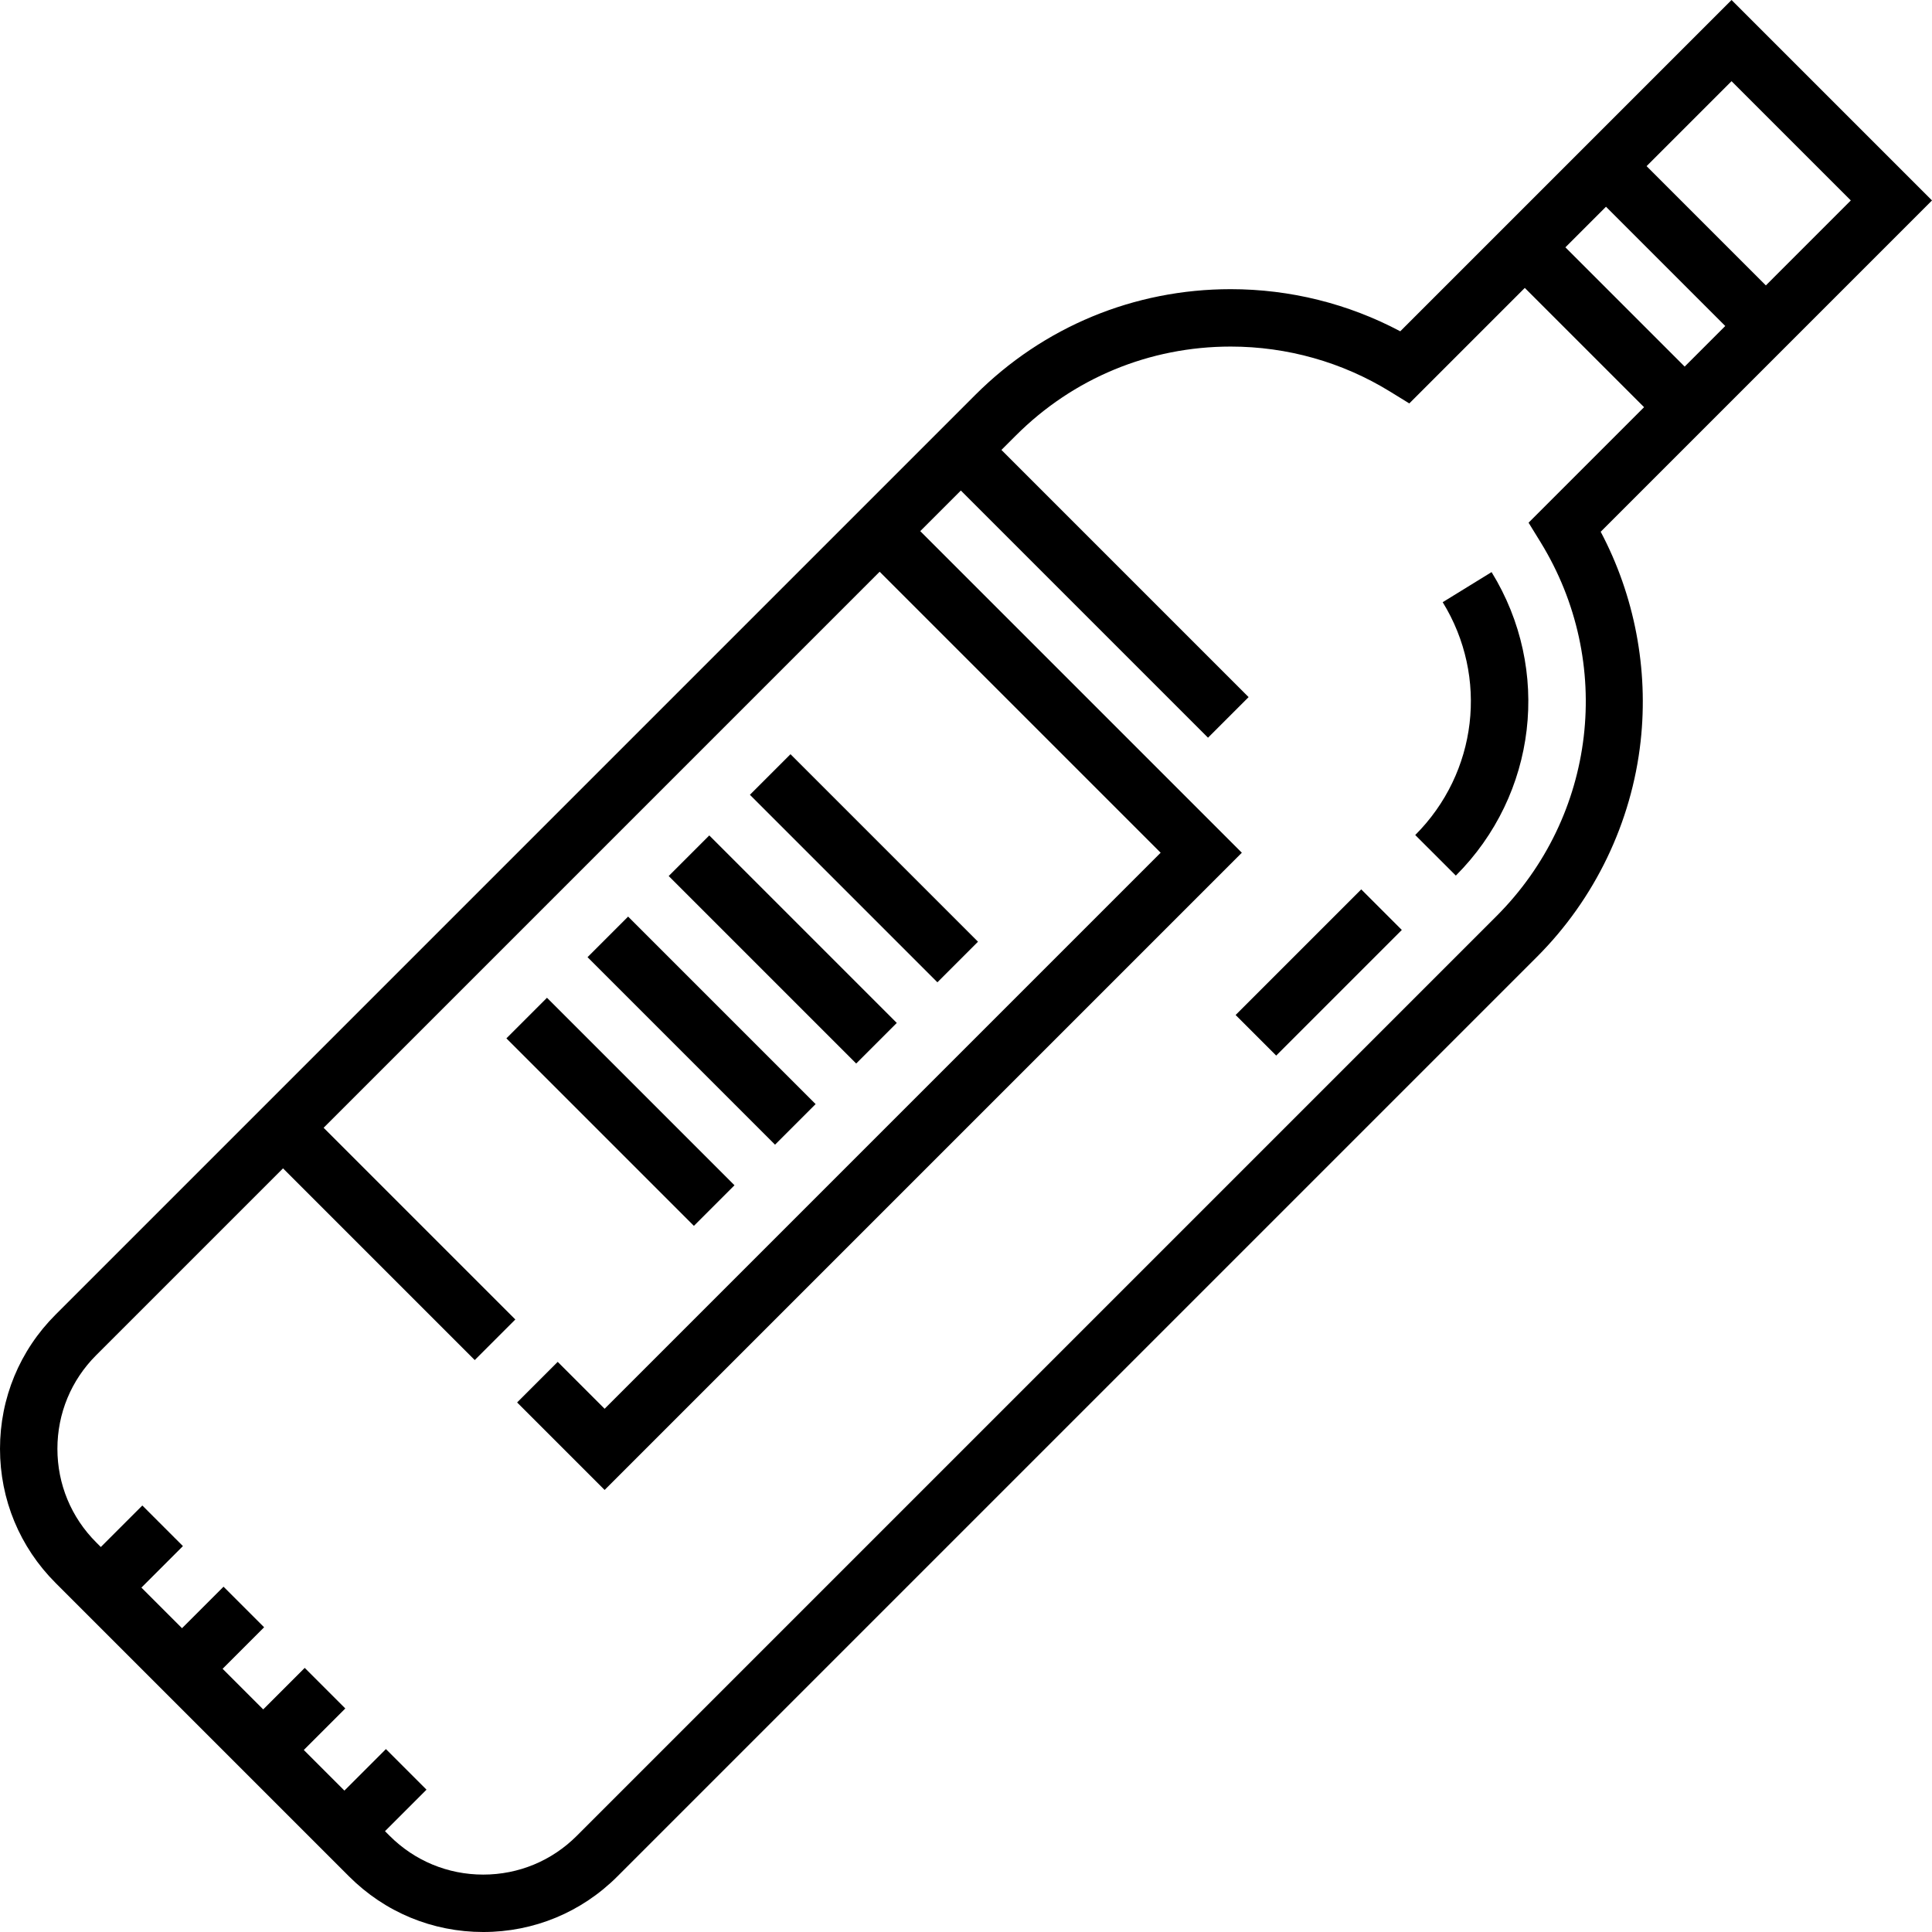 <?xml version="1.0" encoding="iso-8859-1"?>
<!-- Uploaded to: SVG Repo, www.svgrepo.com, Generator: SVG Repo Mixer Tools -->
<svg fill="#000000" version="1.1" id="Layer_1" xmlns="http://www.w3.org/2000/svg" xmlns:xlink="http://www.w3.org/1999/xlink" 
	 viewBox="0 0 512.001 512.001" xml:space="preserve">
<g>
	<g>
		<g>
			<path d="M504.411,45.532L458.878,0l-0.001,0.001L414.85,44.029h0.001l-43.767,43.768c-13.781-7.32-29.194-11.164-44.937-11.164
				c-25.576,0-49.621,9.959-67.706,28.043L14.728,348.39c-9.497,9.496-14.727,22.123-14.727,35.553s5.229,26.056,14.725,35.552
				l77.782,77.781c9.495,9.495,22.12,14.725,35.55,14.726c0.001,0,0.002,0,0.003,0c13.428,0,26.054-5.23,35.55-14.727
				l243.716-243.715c15.326-15.327,25.078-35.607,27.458-57.107c2.121-19.142-1.627-38.634-10.582-55.531l43.77-43.77l29.353-29.354
				L512,53.122L504.411,45.532z M405.089,138.519l3.15,5.118c19.631,31.884,14.832,72.662-11.672,99.165L152.853,486.517
				c-6.624,6.624-15.427,10.271-24.792,10.271c-0.001,0-0.002,0-0.003,0c-9.367-0.001-18.171-3.648-24.793-10.27l-1.237-1.237
				l11.001-11l-10.757-10.757l-11.001,11l-10.76-10.759l11-11.001l-10.757-10.757l-11.001,11.001l-10.76-10.76l11.001-11.002
				l-10.757-10.757l-11.002,11.002l-10.76-10.76l11.001-11.001l-10.757-10.757l-11.001,11.001l-1.237-1.237
				c-6.623-6.626-10.27-15.431-10.27-24.797s3.648-18.172,10.271-24.796l49.519-49.519l50.807,50.807l10.757-10.757L85.76,298.871
				l147.357-147.358l74.467,74.467L160.229,373.338l-12.429-12.43l-10.757,10.757l23.187,23.188L329.101,225.98l-85.225-85.225
				l10.76-10.76l65.502,65.503l10.758-10.757l-65.503-65.504l3.805-3.805c15.211-15.211,35.436-23.587,56.948-23.587
				c14.958,0,29.558,4.121,42.218,11.917l5.118,3.15l30.61-30.611l31.607,31.607L405.089,138.519z M446.456,97.152l-31.607-31.607
				l10.757-10.758l31.608,31.607L446.456,97.152z M467.971,75.638L436.363,44.03l22.513-22.514l31.61,31.606L467.971,75.638z"/>
			
				<rect x="193.812" y="222.538" transform="matrix(0.707 0.707 -0.707 0.707 229.796 -94.487)" width="70.283" height="15.213"/>
			
				<rect x="172.289" y="244.065" transform="matrix(0.707 0.707 -0.707 0.707 238.713 -72.963)" width="70.283" height="15.213"/>
			
				<rect x="150.775" y="265.573" transform="matrix(0.707 0.707 -0.707 0.707 247.62 -51.451)" width="70.283" height="15.213"/>
			
				<rect x="129.269" y="287.087" transform="matrix(0.707 0.707 -0.707 0.707 256.534 -29.942)" width="70.283" height="15.213"/>
			
				<rect x="341.857" y="234.109" transform="matrix(-0.707 -0.707 0.707 -0.707 414.383 686.949)" width="15.213" height="47.089"/>
			<path d="M382.33,159.589c12.21,19.833,9.218,45.205-7.278,61.7l10.758,10.757c21.498-21.499,25.394-54.574,9.475-80.433
				L382.33,159.589z"/>
		</g>
	</g>
</g>
</svg>
